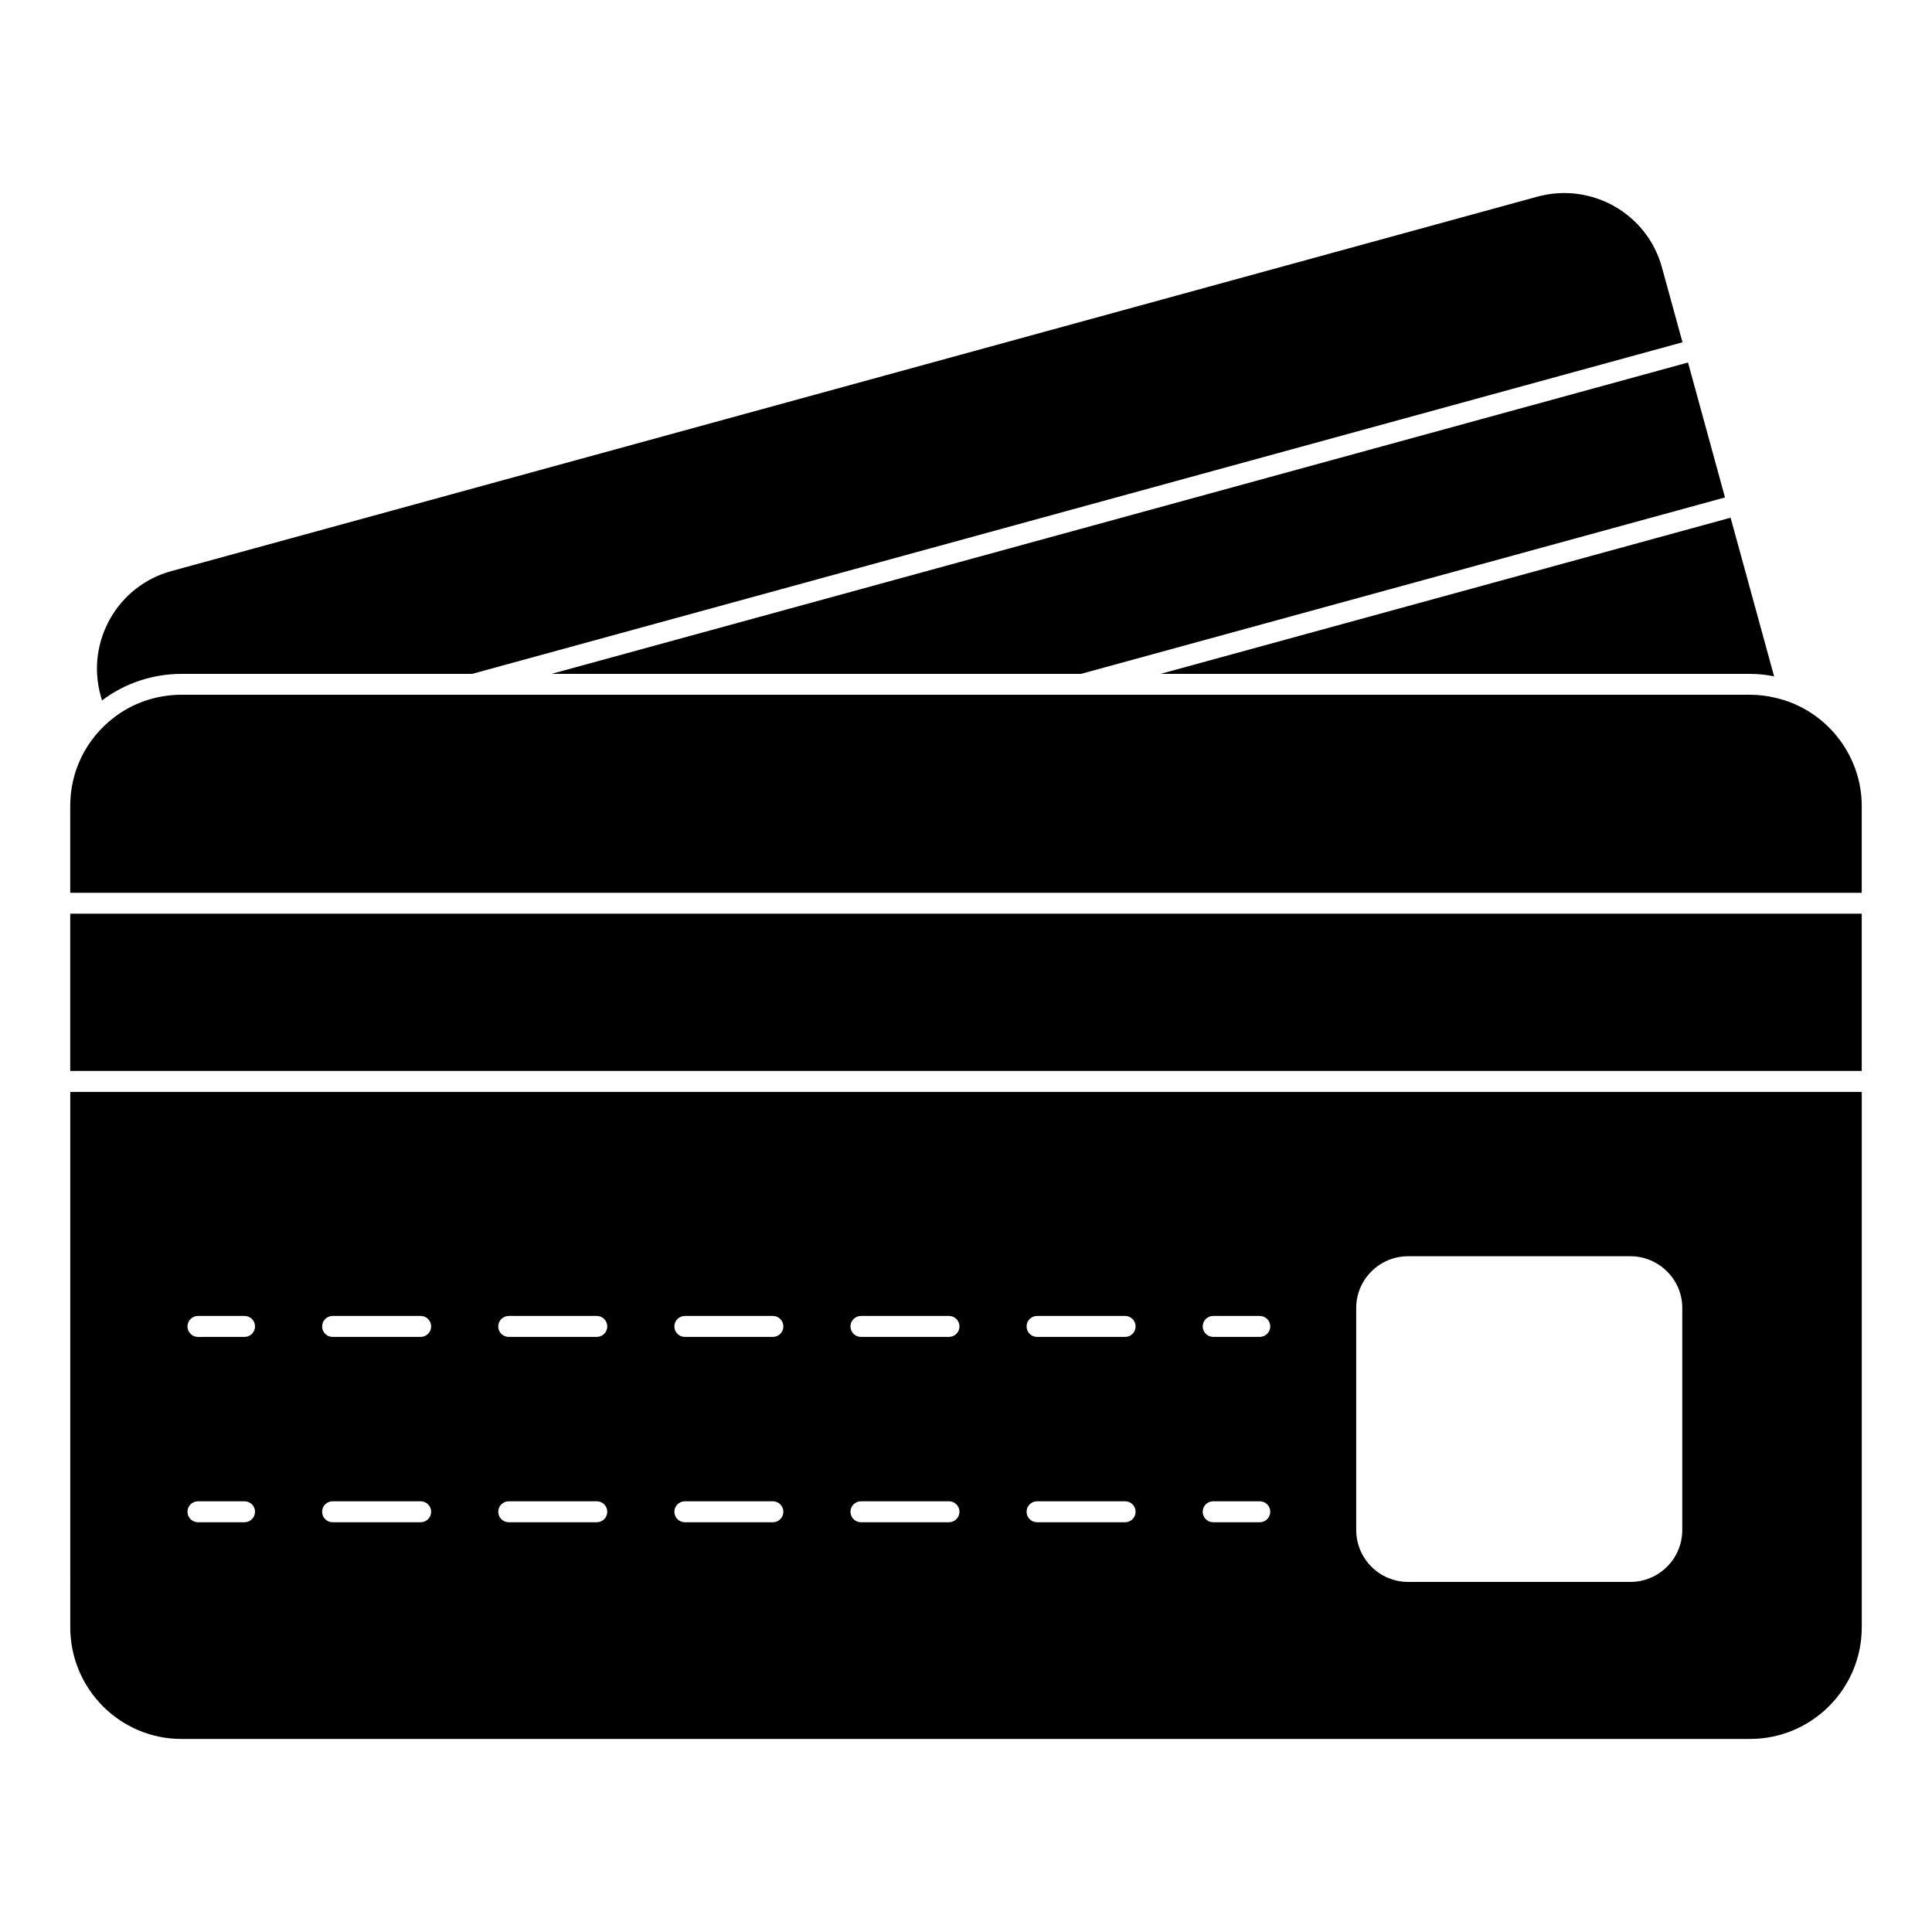 <?xml version="1.0" encoding="UTF-8"?>
<!-- Uploaded to: ICON Repo, www.svgrepo.com, Generator: ICON Repo Mixer Tools -->
<svg fill="#000000" width="800px" height="800px" version="1.1" viewBox="144 144 512 512" xmlns="http://www.w3.org/2000/svg">
 <g>
  <path d="m451.52 322.59h156.27c2.223 0 4.371 0.223 6.371 0.668l-11.535-42.062z"/>
  <path d="m584.45 214.94c-3.852-14.301-18.672-22.746-33.043-18.82l-361.93 99.207c-14.301 3.852-22.746 18.672-18.82 32.969l0.371 1.332c5.926-4.519 13.41-7.039 21.043-7.039h77.039l320.77-87.879z"/>
  <path d="m591.34 240.07-301.2 82.516h140.33l170.67-46.758z"/>
  <path d="m162.61 386.14h474.77v41.668h-474.77z"/>
  <path d="m614.21 328.86c-2.051-0.488-4.215-0.742-6.43-0.742h-415.72c-6.559 0-12.949 2.188-18.004 6.141-7.277 5.644-11.445 14.145-11.445 23.309v23.027h474.77v-23.027c0-13.734-9.766-25.812-23.168-28.707"/>
  <path d="m162.62 575.24c0 16.32 13.211 29.598 29.449 29.598h415.72c16.32 0 29.598-13.277 29.598-29.598v-141.87h-474.77zm340.79-84.641c0-7.519 6.164-13.684 13.773-13.684h58.855c7.609 0 13.781 6.164 13.781 13.684v58.855c0 7.609-6.172 13.773-13.781 13.773h-58.855c-7.609 0-13.773-6.164-13.773-13.773zm-37.902 2.141h12.344c1.535 0 2.777 1.246 2.777 2.777 0 1.535-1.246 2.777-2.777 2.777h-12.344c-1.543 0-2.777-1.246-2.777-2.777s1.234-2.777 2.777-2.777m0 49.117h12.344c1.535 0 2.777 1.246 2.777 2.777 0 1.535-1.246 2.777-2.777 2.777h-12.344c-1.543 0-2.777-1.246-2.777-2.777 0-1.535 1.234-2.777 2.777-2.777m-46.676-49.117h23.34c1.535 0 2.777 1.246 2.777 2.777 0 1.535-1.246 2.777-2.777 2.777h-23.34c-1.535 0-2.777-1.246-2.777-2.777s1.242-2.777 2.777-2.777m0 49.117h23.34c1.535 0 2.777 1.246 2.777 2.777 0 1.535-1.246 2.777-2.777 2.777h-23.34c-1.535 0-2.777-1.246-2.777-2.777 0-1.535 1.242-2.777 2.777-2.777m-46.672-49.117h23.332c1.535 0 2.777 1.246 2.777 2.777 0 1.535-1.246 2.777-2.777 2.777h-23.332c-1.535 0-2.777-1.246-2.777-2.777s1.246-2.777 2.777-2.777m0 49.117h23.332c1.535 0 2.777 1.246 2.777 2.777 0 1.535-1.246 2.777-2.777 2.777h-23.332c-1.535 0-2.777-1.246-2.777-2.777 0-1.535 1.246-2.777 2.777-2.777m-46.668-49.117h23.332c1.535 0 2.777 1.246 2.777 2.777 0 1.535-1.246 2.777-2.777 2.777h-23.332c-1.535 0-2.777-1.246-2.777-2.777s1.246-2.777 2.777-2.777m0 49.117h23.332c1.535 0 2.777 1.246 2.777 2.777 0 1.535-1.246 2.777-2.777 2.777h-23.332c-1.535 0-2.777-1.246-2.777-2.777 0-1.535 1.246-2.777 2.777-2.777m-46.676-49.117h23.34c1.535 0 2.777 1.246 2.777 2.777 0 1.535-1.246 2.777-2.777 2.777h-23.34c-1.535 0-2.777-1.246-2.777-2.777s1.242-2.777 2.777-2.777m0 49.117h23.34c1.535 0 2.777 1.246 2.777 2.777 0 1.535-1.246 2.777-2.777 2.777h-23.34c-1.535 0-2.777-1.246-2.777-2.777 0-1.535 1.242-2.777 2.777-2.777m-46.676-49.117h23.34c1.535 0 2.777 1.246 2.777 2.777 0 1.535-1.246 2.777-2.777 2.777h-23.34c-1.535 0-2.777-1.246-2.777-2.777s1.242-2.777 2.777-2.777m0 49.117h23.34c1.535 0 2.777 1.246 2.777 2.777 0 1.535-1.246 2.777-2.777 2.777h-23.34c-1.535 0-2.777-1.246-2.777-2.777 0-1.535 1.242-2.777 2.777-2.777m-35.676-49.117h12.344c1.535 0 2.777 1.246 2.777 2.777 0 1.535-1.246 2.777-2.777 2.777l-12.344 0.004c-1.535 0-2.777-1.246-2.777-2.777 0-1.535 1.246-2.781 2.777-2.781m0 49.117h12.344c1.535 0 2.777 1.246 2.777 2.777 0 1.535-1.246 2.777-2.777 2.777h-12.344c-1.535 0-2.777-1.246-2.777-2.777 0-1.535 1.246-2.777 2.777-2.777"/>
 </g>
</svg>
